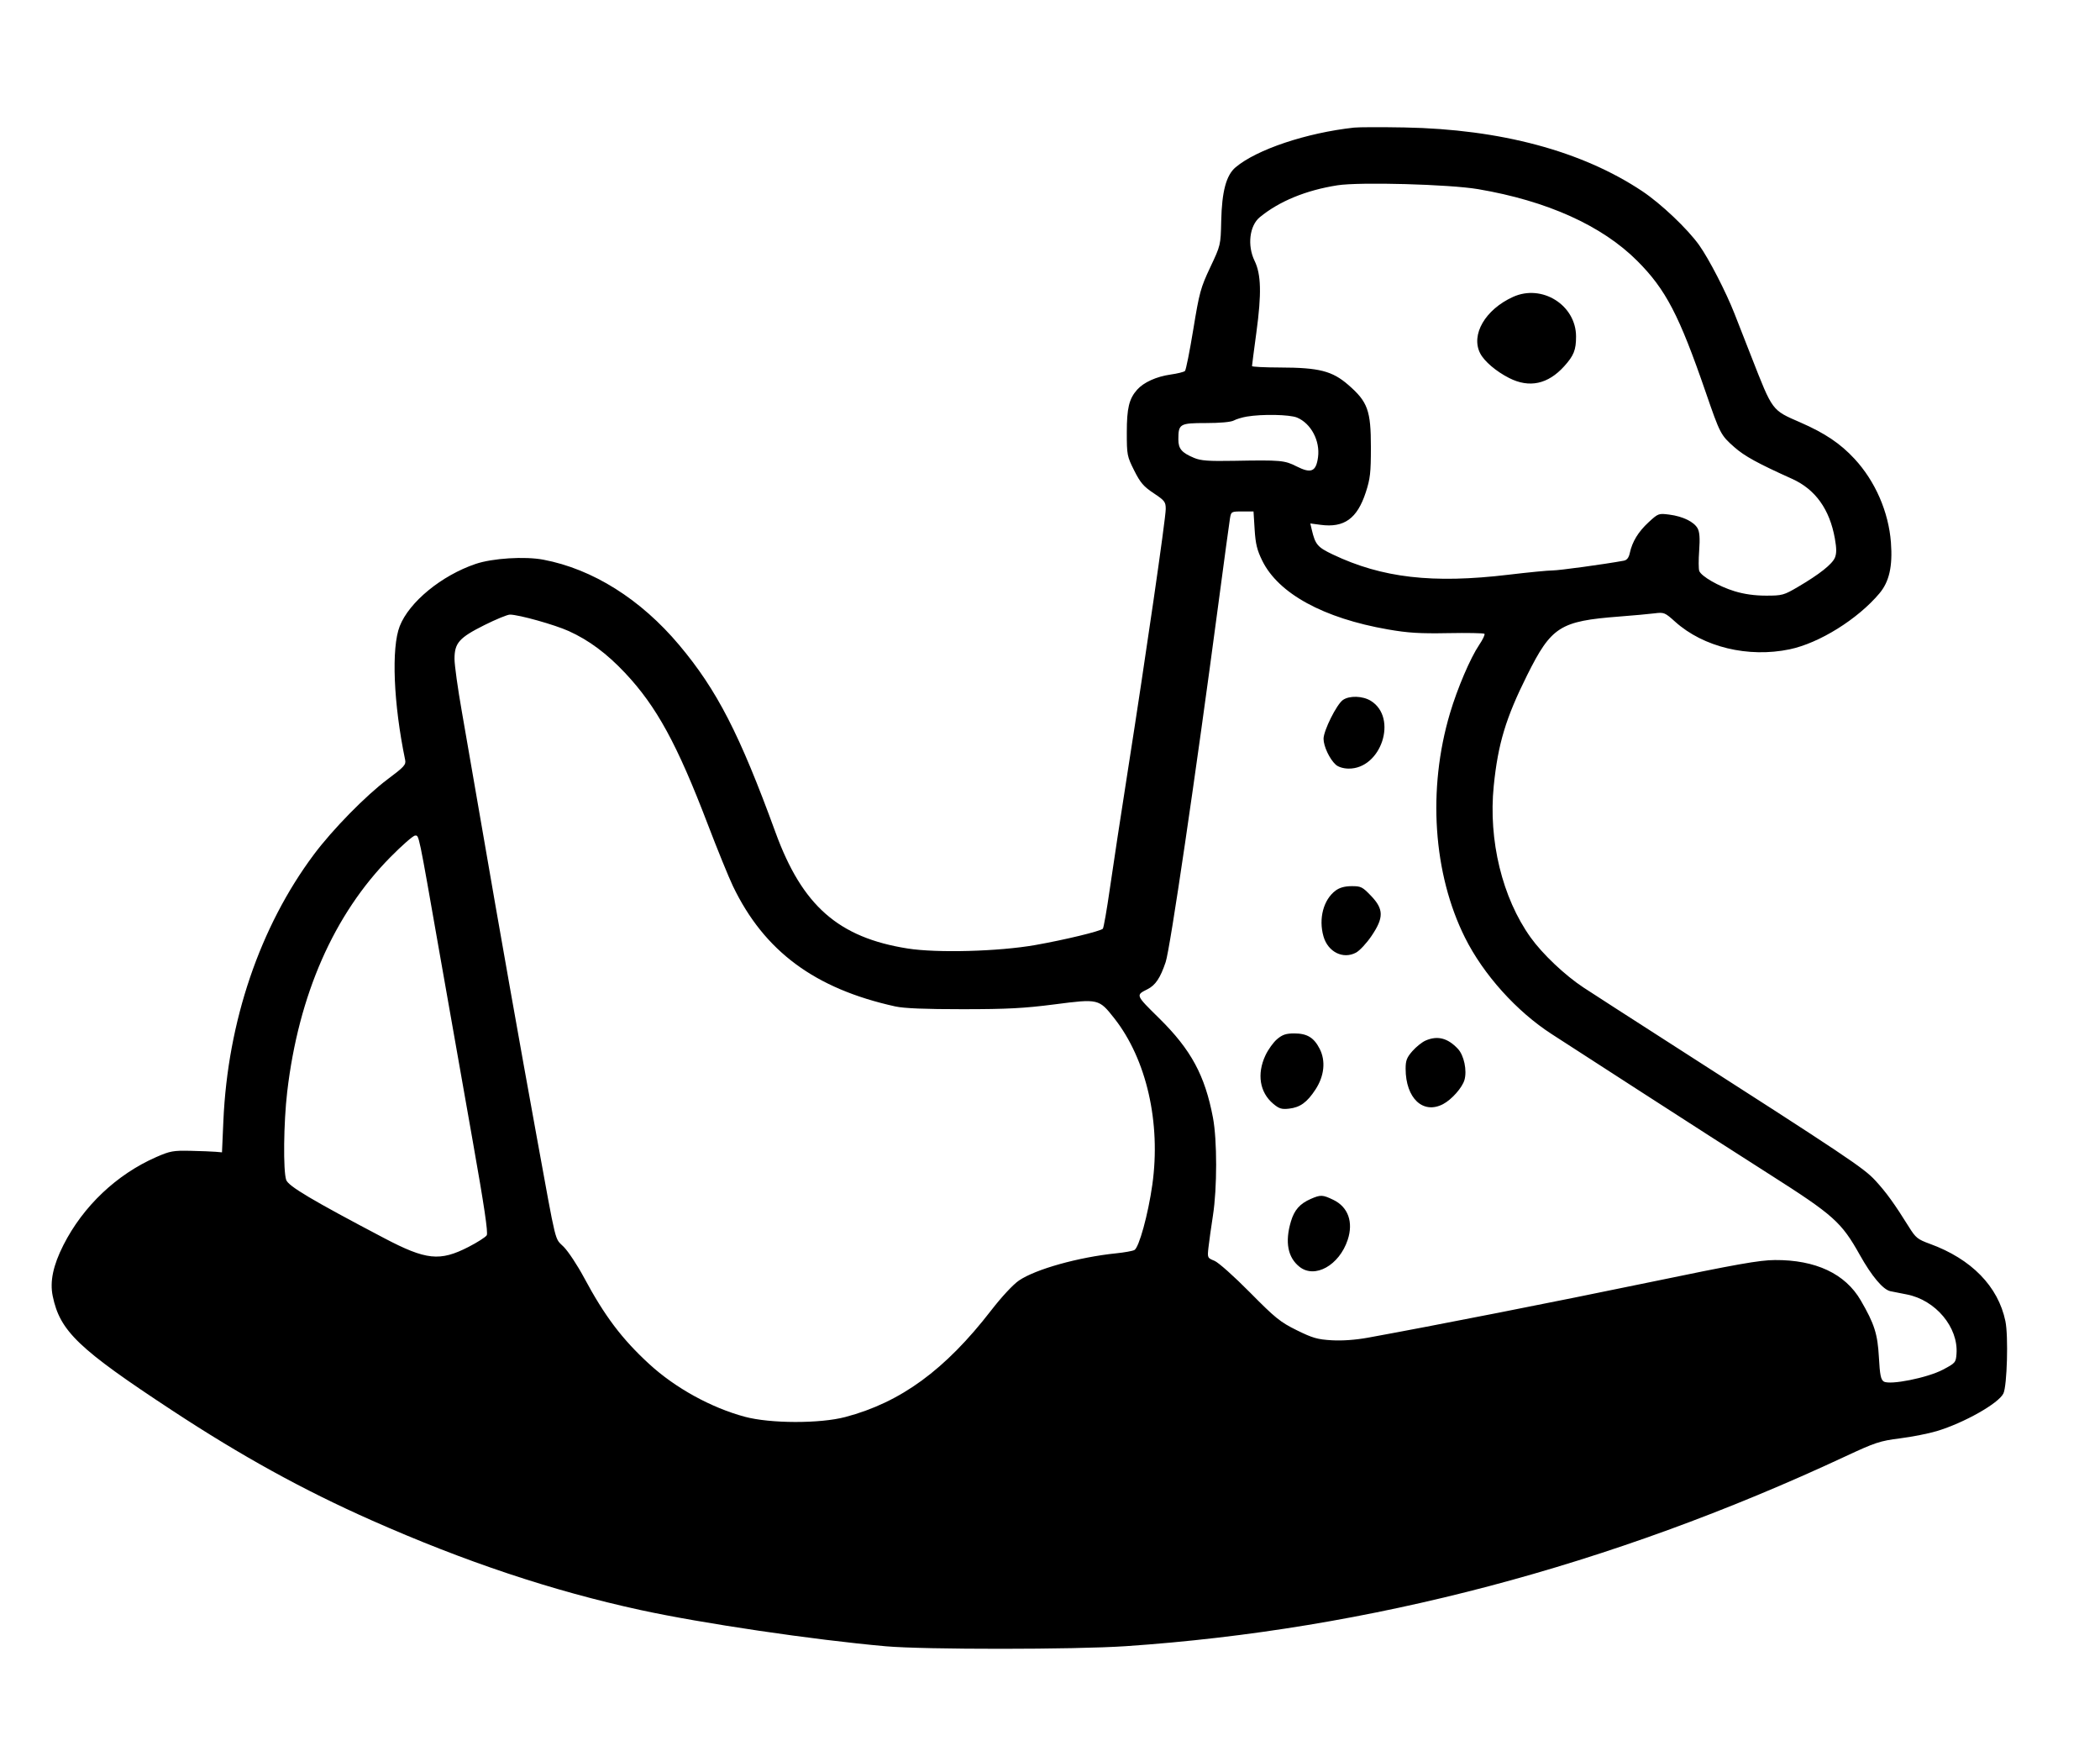<svg xmlns="http://www.w3.org/2000/svg" width="998" height="832" viewBox="0 0 998 832"><path d="M 643.500 60.628 C 620.893 63.107, 597.263 71.018, 587.217 79.471 C 582.745 83.234, 580.683 90.916, 580.367 105 C 580.109 116.485, 580.103 116.513, 575.159 127 C 570.582 136.711, 569.976 138.924, 567.106 156.448 C 565.400 166.870, 563.617 175.783, 563.146 176.254 C 562.675 176.725, 559.592 177.492, 556.295 177.958 C 549.573 178.908, 543.533 181.644, 540.412 185.153 C 536.575 189.466, 535.500 193.922, 535.500 205.518 C 535.500 216.114, 535.634 216.804, 539 223.518 C 541.918 229.338, 543.457 231.136, 548.250 234.325 C 553.534 237.840, 554 238.451, 554 241.869 C 554 246.288, 544.453 312.167, 536.084 365.500 C 532.804 386.400, 528.931 411.825, 527.477 422 C 526.024 432.175, 524.507 440.842, 524.108 441.259 C 522.987 442.431, 505.881 446.559, 492 449.007 C 474.646 452.068, 445.309 452.863, 431.340 450.650 C 398.460 445.443, 381.272 430.345, 368.553 395.500 C 351.494 348.765, 340.755 327.873, 322.806 306.500 C 304.500 284.703, 281.671 270.355, 258.235 265.920 C 249.398 264.247, 234.051 265.211, 226 267.944 C 209.814 273.439, 194.478 286.018, 189.967 297.500 C 185.912 307.824, 186.983 334.252, 192.544 361.057 C 193.014 363.326, 192.081 364.356, 184.287 370.178 C 173.900 377.936, 158.040 394.109, 149.154 406.005 C 123.520 440.323, 108.234 485.296, 106.159 532.500 L 105.500 547.500 102.500 547.236 C 100.850 547.091, 95.450 546.883, 90.500 546.774 C 82.367 546.595, 80.808 546.879, 74.315 549.716 C 55.477 557.948, 39.489 573.093, 30.126 591.577 C 25.236 601.230, 23.629 608.892, 25.052 615.778 C 28.505 632.494, 37.190 640.801, 82 670.247 C 114.784 691.790, 144.111 707.943, 176.500 722.295 C 220.999 742.014, 262.405 755.826, 304.384 764.954 C 333.600 771.307, 386.385 779.103, 421 782.178 C 439.280 783.801, 510.806 783.771, 535 782.129 C 650.834 774.269, 765.204 744.112, 877 691.952 C 891.193 685.330, 893.384 684.608, 902.976 683.389 C 908.737 682.657, 916.612 681.103, 920.476 679.935 C 933.474 676.008, 949.808 666.775, 952.090 662.066 C 953.845 658.445, 954.504 634.747, 953.046 627.720 C 949.611 611.175, 936.877 598.144, 917.122 590.959 C 911.364 588.864, 910.406 588.097, 907.272 583.069 C 900.272 571.843, 896.384 566.470, 891.193 560.852 C 885.718 554.927, 878.109 549.842, 794.500 496.226 C 775.250 483.882, 756.350 471.703, 752.500 469.163 C 743.666 463.334, 733.060 453.291, 727.416 445.411 C 713.928 426.580, 707.267 399.200, 709.888 373.354 C 711.913 353.378, 715.608 341.134, 725.745 320.810 C 737.271 297.701, 741.359 295.097, 769.500 292.935 C 776.100 292.428, 783.637 291.743, 786.249 291.413 C 790.818 290.835, 791.191 290.987, 796.104 295.404 C 809.529 307.474, 830.841 312.607, 850.500 308.505 C 864.589 305.565, 882.823 294.212, 893.158 281.946 C 897.845 276.383, 899.497 269.107, 898.646 257.775 C 897.557 243.257, 891.205 228.656, 881.347 218.008 C 874.598 210.718, 867.285 205.807, 855.566 200.693 C 841.943 194.749, 842.519 195.522, 832.323 169.500 C 829.306 161.800, 825.691 152.575, 824.289 149 C 820.238 138.671, 812.167 123.025, 807.522 116.500 C 801.994 108.733, 789.358 96.757, 780.409 90.804 C 751.754 71.741, 713.169 61.405, 667.500 60.559 C 656.500 60.356, 645.700 60.386, 643.500 60.628 M 635.585 88.040 C 620.642 90.388, 607.938 95.609, 598.699 103.199 C 593.805 107.220, 592.680 116.663, 596.228 123.934 C 599.350 130.329, 599.582 139.497, 597.087 157.905 C 595.939 166.377, 595 173.593, 595 173.940 C 595 174.287, 600.962 174.587, 608.250 174.606 C 626.928 174.654, 633.135 176.240, 640.825 182.929 C 650.005 190.914, 651.500 195.054, 651.500 212.500 C 651.500 224.631, 651.175 227.493, 649.065 233.935 C 644.988 246.386, 638.812 250.840, 627.676 249.363 L 622.709 248.704 623.389 251.602 C 625.063 258.737, 626.113 259.980, 633.382 263.437 C 656.832 274.591, 680.854 277.364, 716.837 273.069 C 726.372 271.931, 735.822 271.012, 737.837 271.027 C 740.813 271.048, 762.533 268.078, 771.670 266.400 C 773.172 266.125, 774.057 265, 774.542 262.751 C 775.710 257.342, 778.586 252.636, 783.485 248.121 C 788.042 243.920, 788.245 243.845, 793.319 244.501 C 799.772 245.335, 805.100 247.939, 806.800 251.090 C 807.719 252.793, 807.928 255.867, 807.513 261.570 C 807.189 266.009, 807.207 270.375, 807.551 271.273 C 808.541 273.851, 816.867 278.626, 824.355 280.909 C 828.891 282.293, 833.946 283, 839.297 283 C 846.975 283, 847.740 282.791, 854.442 278.858 C 864.650 272.867, 870.734 268.056, 872.015 264.965 C 872.843 262.964, 872.840 260.599, 872 255.880 C 869.530 241.988, 862.734 232.497, 851.698 227.526 C 835.250 220.116, 829.080 216.731, 824.224 212.450 C 817.741 206.736, 817.455 206.186, 810.590 186.261 C 797.988 149.687, 791.621 137.484, 778.068 123.932 C 761.333 107.196, 735.266 95.449, 702.500 89.878 C 688.882 87.562, 646.101 86.387, 635.585 88.040 M 719.057 141.059 C 705.840 147.056, 698.869 159.044, 703.449 167.901 C 705.419 171.711, 711.015 176.467, 717.238 179.620 C 726.788 184.460, 735.647 182.561, 743.363 174.020 C 747.938 168.956, 749 166.294, 749 159.895 C 749 144.979, 732.834 134.810, 719.057 141.059 M 592.500 197.930 C 590.300 198.304, 587.517 199.147, 586.316 199.805 C 584.995 200.527, 579.771 201, 573.101 201 C 560.648 201, 560 201.385, 560 208.779 C 560 213.236, 561.589 215.095, 567.514 217.570 C 570.699 218.901, 574.338 219.165, 586.478 218.944 C 608.733 218.540, 610.462 218.693, 616.168 221.585 C 623.119 225.107, 625.464 224.101, 626.379 217.201 C 627.412 209.414, 623.036 201.167, 616.400 198.394 C 612.914 196.937, 599.836 196.684, 592.500 197.930 M 584.538 246.250 C 584.234 248.037, 581.746 266.375, 579.009 287 C 568.093 369.263, 556.093 450.788, 553.975 457.076 C 551.413 464.679, 549.134 468.087, 545.334 469.994 C 539.657 472.844, 539.590 472.678, 550.917 483.835 C 566.035 498.727, 572.631 510.918, 576.443 531.011 C 578.463 541.660, 578.461 564.452, 576.438 577.500 C 575.586 583, 574.634 589.785, 574.322 592.578 C 573.762 597.600, 573.793 597.671, 577.128 599.018 C 579.032 599.787, 586.378 606.325, 594 614.034 C 606.082 626.254, 608.419 628.142, 616.254 632.009 C 623.774 635.722, 626.122 636.396, 632.903 636.788 C 637.925 637.079, 644.198 636.627, 650.148 635.547 C 681.489 629.854, 739.265 618.487, 783.433 609.324 C 825.439 600.610, 836.097 598.720, 843.500 598.671 C 862.838 598.543, 876.928 605.157, 884.284 617.814 C 890.802 629.030, 892.312 633.763, 892.927 644.896 C 893.387 653.242, 893.840 655.505, 895.225 656.375 C 898.139 658.205, 916.018 654.630, 923.353 650.751 C 929.295 647.609, 929.510 647.356, 929.810 643.190 C 930.717 630.601, 919.847 617.652, 906.156 615.012 C 903.045 614.412, 899.544 613.720, 898.376 613.473 C 894.900 612.740, 889.516 606.347, 883.838 596.209 C 875.131 580.662, 871.400 577.328, 841.173 558.090 C 826.503 548.753, 799.200 531.225, 780.500 519.139 C 761.800 507.053, 742.450 494.554, 737.500 491.364 C 720.762 480.575, 704.985 463.044, 696.225 445.500 C 681.066 415.142, 678.368 374.951, 689.070 338.926 C 692.602 327.037, 698.752 312.639, 702.965 306.397 C 704.686 303.847, 705.812 301.478, 705.466 301.133 C 705.121 300.788, 697.338 300.645, 688.169 300.815 C 674.767 301.064, 669.168 300.719, 659.602 299.054 C 628.985 293.726, 607.566 282.020, 599.884 266.417 C 597.402 261.374, 596.680 258.422, 596.252 251.562 L 595.718 243 590.404 243 C 585.189 243, 585.080 243.060, 584.538 246.250 M 230.139 297.027 C 218.194 303.007, 216 305.498, 216 313.078 C 216 315.976, 217.555 327.157, 219.457 337.924 C 221.358 348.691, 225.890 374.825, 229.528 396 C 236.811 438.390, 247.288 497.506, 255.048 540 C 264.770 593.235, 263.450 587.863, 267.936 592.437 C 270.128 594.672, 274.452 601.221, 277.544 606.991 C 287.350 625.288, 295.548 636.154, 308.562 648.104 C 320.912 659.444, 337.948 668.831, 354 673.140 C 366.068 676.379, 389.666 676.435, 401.719 673.254 C 428.063 666.299, 449.186 650.859, 471.052 622.572 C 476.001 616.171, 481.460 610.305, 484.231 608.411 C 492.114 603.022, 512.592 597.294, 530.500 595.467 C 534.350 595.074, 538.220 594.378, 539.101 593.921 C 541.293 592.782, 545.637 576.988, 547.618 562.959 C 551.781 533.463, 544.882 503.270, 529.525 483.780 C 522.254 474.553, 522.019 474.498, 501.203 477.191 C 486.744 479.061, 478.735 479.482, 457.500 479.490 C 439.622 479.497, 429.626 479.088, 425.500 478.179 C 387.229 469.756, 363.174 451.937, 348.314 421 C 346.332 416.875, 340.928 403.600, 336.304 391.500 C 321.794 353.531, 311.996 335.602, 297.104 319.772 C 288.393 310.512, 279.893 304.186, 270.347 299.858 C 263.621 296.808, 246.583 292.035, 242.341 292.012 C 241.153 292.005, 235.662 294.262, 230.139 297.027 M 638.198 332.574 C 635.224 334.657, 629 347.136, 629 351.015 C 629 354.557, 631.885 360.684, 634.790 363.311 C 635.998 364.404, 638.404 365.145, 640.853 365.179 C 656.415 365.393, 664.450 341.003, 651.462 332.976 C 647.618 330.601, 641.289 330.409, 638.198 332.574 M 185.524 407.250 C 158.687 434.431, 141.882 472.657, 136.484 518.800 C 134.780 533.371, 134.522 556.331, 136.015 560.613 C 137.042 563.561, 148.245 570.214, 182.500 588.221 C 202.512 598.742, 209.046 599.427, 222.665 592.436 C 226.882 590.271, 230.778 587.777, 231.321 586.893 C 232.022 585.754, 230.097 572.811, 224.703 542.393 C 220.519 518.802, 213.464 478.800, 209.024 453.500 C 198.650 394.385, 199.195 397, 197.251 397 C 196.367 397, 191.090 401.613, 185.524 407.250 M 634.715 423.141 C 628.943 427.446, 626.559 436.490, 628.976 444.917 C 631.099 452.320, 638.313 455.902, 644.447 452.599 C 646.167 451.672, 649.470 448.119, 651.787 444.702 C 657.690 435.996, 657.644 431.967, 651.568 425.625 C 647.483 421.362, 646.760 421.002, 642.318 421.032 C 639.038 421.053, 636.611 421.727, 634.715 423.141 M 606.934 493.709 C 605.163 495.199, 602.658 498.687, 601.367 501.459 C 597.249 510.302, 598.653 519.006, 605.068 524.404 C 607.873 526.764, 609.077 527.139, 612.585 526.743 C 617.877 526.147, 621.165 523.769, 625.174 517.636 C 629.360 511.234, 630.099 504.075, 627.167 498.327 C 624.435 492.972, 621.191 491, 615.112 491 C 611.180 491, 609.487 491.561, 606.934 493.709 M 677.481 494.394 C 675.821 495.117, 673.009 497.365, 671.231 499.389 C 668.564 502.427, 668.001 503.892, 668.006 507.785 C 668.022 521.786, 676.273 529.576, 685.800 524.585 C 689.893 522.441, 694.920 516.765, 695.971 513.102 C 697.259 508.609, 695.750 501.430, 692.868 498.345 C 688.037 493.174, 683.157 491.920, 677.481 494.394 M 623.007 569.593 C 617.752 571.872, 615.123 574.848, 613.482 580.373 C 610.581 590.142, 611.990 597.488, 617.615 601.912 C 624.904 607.646, 636.460 601.164, 640.469 589.093 C 643.260 580.691, 640.695 573.483, 633.712 570.102 C 628.607 567.631, 627.637 567.585, 623.007 569.593" stroke="none" fill="#000000" fill-rule="evenodd"></path></svg>